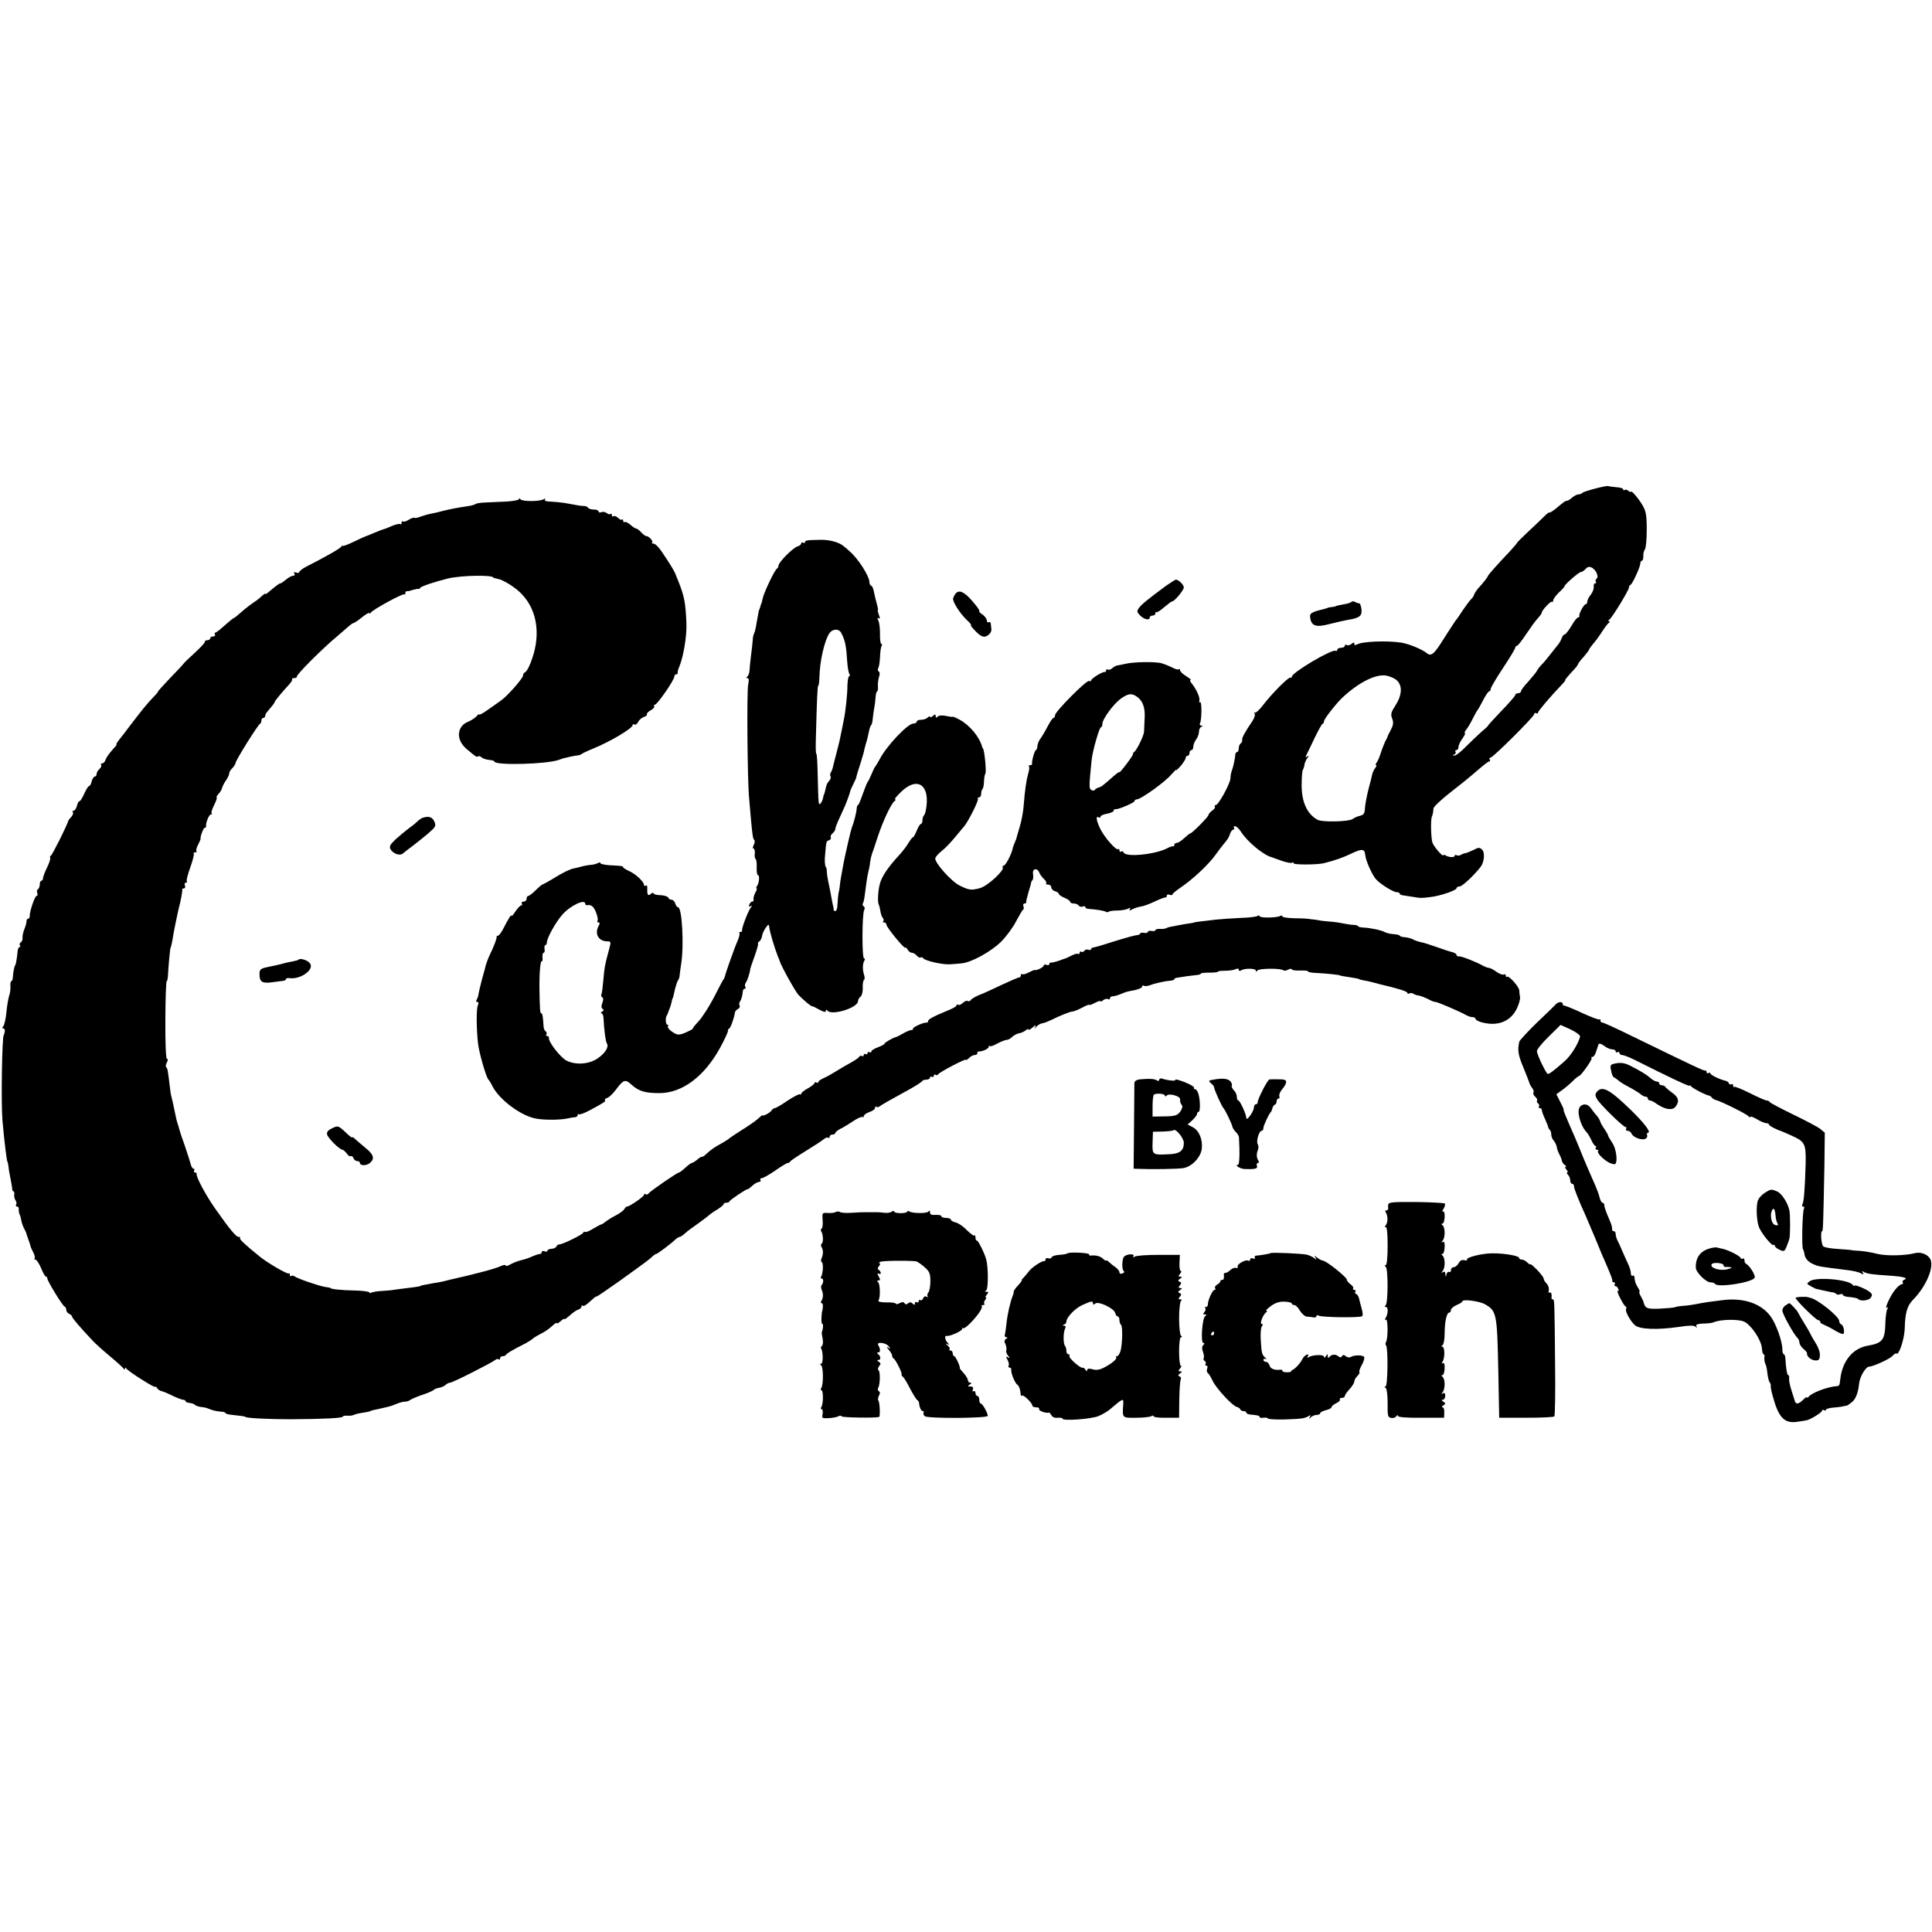 <?xml version="1.0" standalone="no"?>
<!DOCTYPE svg PUBLIC "-//W3C//DTD SVG 20010904//EN"
 "http://www.w3.org/TR/2001/REC-SVG-20010904/DTD/svg10.dtd">
<svg version="1.0" xmlns="http://www.w3.org/2000/svg"
 width="1020pt" height="1020pt" viewBox="0 0 1020 1020"
 preserveAspectRatio="xMidYMid meet">
<g transform="translate(0,1020) scale(0.1,-0.1)"
fill="#000000" stroke="none">
<path d="M8423 7621 c-34 -9 -65 -19 -69 -23 -4 -5 -13 -8 -21 -8 -7 0 -22 -8
-33 -17 -11 -10 -24 -18 -28 -17 -4 0 -11 -3 -17 -8 -5 -4 -25 -19 -42 -34
-18 -14 -33 -23 -33 -20 0 4 -13 -6 -28 -21 -15 -15 -54 -52 -85 -81 -31 -29
-57 -55 -57 -57 0 -2 -17 -22 -37 -44 -65 -68 -116 -126 -117 -131 -1 -6 -23
-35 -51 -65 -11 -13 -21 -28 -23 -36 -2 -7 -9 -17 -16 -23 -6 -6 -25 -31 -42
-56 -16 -25 -33 -50 -39 -56 -5 -7 -32 -48 -60 -92 -54 -87 -69 -100 -94 -79
-23 19 -91 47 -131 54 -78 12 -210 7 -237 -10 -8 -5 -13 -3 -13 4 0 9 -4 9
-15 -1 -8 -6 -19 -9 -25 -5 -5 3 -10 1 -10 -4 0 -6 -9 -11 -20 -11 -11 0 -20
-5 -20 -11 0 -5 -4 -8 -9 -5 -18 11 -231 -115 -231 -137 0 -6 -3 -8 -6 -4 -8
7 -98 -83 -146 -146 -19 -25 -39 -43 -43 -39 -5 4 -5 1 -1 -5 4 -7 -2 -25 -12
-40 -40 -59 -56 -88 -54 -100 1 -6 -2 -14 -8 -18 -5 -3 -10 -15 -10 -26 0 -10
-4 -19 -8 -19 -5 0 -9 -6 -10 -12 -1 -21 -12 -72 -19 -88 -3 -8 -7 -26 -7 -41
-3 -29 -63 -139 -77 -139 -6 0 -8 -4 -5 -8 3 -5 -4 -15 -15 -22 -10 -8 -19
-18 -19 -23 0 -9 -87 -97 -96 -97 -3 0 -17 -11 -32 -25 -15 -14 -32 -25 -39
-25 -7 0 -13 -5 -13 -10 0 -6 -3 -9 -7 -8 -5 1 -17 -3 -28 -9 -62 -34 -224
-51 -233 -23 -2 5 -8 8 -13 4 -5 -3 -9 0 -9 7 0 7 -3 9 -6 6 -10 -10 -73 62
-95 107 -21 43 -25 71 -9 61 6 -3 10 -2 10 3 0 6 16 13 35 16 19 4 35 11 35
16 0 6 3 9 8 8 12 -4 102 34 102 43 0 5 6 9 13 9 20 0 150 93 180 130 15 17
27 29 27 25 0 -4 11 7 25 23 14 17 25 35 25 41 0 6 5 11 10 11 6 0 10 7 10 15
0 8 5 15 10 15 6 0 10 8 10 18 0 10 7 27 15 38 8 10 15 29 15 41 0 12 6 24 13
26 9 4 9 6 -1 6 -7 1 -10 6 -7 11 10 17 11 119 1 113 -5 -3 -6 0 -4 8 5 14
-15 60 -41 92 -8 9 -10 17 -5 17 5 0 -6 9 -23 20 -18 11 -33 25 -33 32 0 6 -3
8 -6 5 -4 -4 -19 0 -33 8 -14 7 -40 18 -57 23 -32 10 -152 8 -194 -3 -14 -3
-32 -7 -40 -8 -8 -1 -21 -8 -28 -15 -8 -7 -18 -10 -23 -7 -5 4 -9 1 -9 -4 0
-6 -3 -10 -7 -9 -11 4 -73 -35 -73 -45 0 -4 -4 -5 -10 -2 -12 7 -180 -162
-180 -181 0 -8 -3 -14 -8 -14 -4 0 -19 -21 -32 -47 -14 -27 -31 -55 -38 -64
-7 -9 -14 -26 -15 -38 -1 -11 -4 -21 -8 -21 -6 0 -23 -58 -20 -72 0 -5 -4 -8
-11 -8 -6 0 -9 -3 -6 -6 4 -3 2 -19 -3 -36 -11 -40 -18 -89 -24 -166 -2 -34
-12 -88 -22 -119 -9 -32 -18 -60 -18 -63 -1 -3 -5 -13 -9 -22 -4 -9 -9 -22
-10 -30 -7 -30 -37 -88 -47 -88 -5 0 -8 -4 -5 -9 10 -16 -81 -100 -121 -110
-45 -12 -56 -11 -105 13 -46 22 -137 125 -130 146 3 8 17 24 31 35 24 19 50
46 90 95 11 14 25 30 31 37 23 27 79 140 73 146 -3 4 -1 7 5 7 7 0 12 8 12 18
0 10 3 22 7 26 4 4 8 23 8 41 1 19 4 37 7 40 7 7 -4 121 -12 133 -2 1 -3 5 -5
10 -14 52 -66 114 -118 142 -20 11 -37 18 -37 16 0 -2 -15 0 -34 4 -22 5 -39
3 -45 -3 -8 -8 -11 -7 -11 2 0 11 -3 11 -15 1 -8 -7 -15 -9 -15 -4 0 4 -5 3
-12 -4 -7 -7 -22 -12 -35 -12 -13 0 -23 -4 -23 -10 0 -5 -8 -10 -18 -10 -30 0
-143 -120 -178 -189 -11 -20 -22 -38 -25 -41 -3 -3 -11 -21 -19 -40 -8 -19
-17 -37 -20 -40 -3 -3 -14 -31 -25 -62 -11 -32 -22 -58 -25 -58 -3 0 -6 -8 -7
-17 -1 -22 -14 -73 -26 -103 -5 -12 -31 -126 -42 -180 -11 -58 -20 -108 -21
-125 -1 -11 -3 -23 -4 -27 -4 -11 -7 -44 -9 -78 0 -16 -5 -30 -11 -30 -5 0 -9
3 -9 8 1 4 0 9 -1 12 -2 7 -6 27 -14 70 -3 19 -10 51 -14 70 -4 19 -7 42 -7
50 1 8 -2 20 -6 25 -4 6 -6 33 -3 60 6 74 6 74 21 79 8 3 12 10 9 15 -3 5 1
14 9 21 8 7 15 17 15 23 0 6 9 31 21 56 11 25 25 55 30 66 11 26 26 68 28 78
0 4 8 21 16 37 8 16 16 33 16 37 2 10 3 15 25 83 9 30 17 56 16 57 0 2 4 17 9
35 6 18 13 47 16 63 3 17 8 32 11 35 4 3 8 16 9 30 1 14 5 41 8 60 4 19 7 47
8 63 1 15 5 27 8 27 3 0 5 12 4 28 -1 15 2 37 6 49 5 13 4 25 -2 28 -5 4 -6
12 -2 18 4 7 8 33 9 58 1 25 4 51 8 58 4 6 4 11 -1 11 -4 0 -8 24 -7 53 0 28
-3 60 -9 71 -6 13 -6 16 2 12 8 -5 8 0 1 18 -5 14 -8 26 -5 26 2 0 -1 15 -6
33 -5 17 -12 46 -15 62 -3 17 -9 32 -15 33 -5 2 -9 11 -9 19 0 31 -60 125
-104 162 -10 9 -23 21 -30 26 -23 21 -74 36 -122 35 -75 -1 -84 -3 -84 -12 0
-5 -4 -6 -10 -3 -5 3 -10 2 -10 -4 0 -5 -9 -13 -20 -16 -25 -8 -100 -84 -100
-101 0 -7 -4 -14 -8 -16 -11 -4 -71 -130 -76 -160 -3 -13 -5 -24 -7 -25 -1 -2
-3 -7 -4 -13 -1 -5 -4 -12 -5 -15 -4 -8 -6 -18 -15 -70 -4 -27 -10 -54 -14
-60 -3 -5 -7 -21 -7 -35 -1 -14 -5 -50 -9 -80 -4 -30 -7 -66 -8 -80 -1 -14 -6
-28 -12 -32 -6 -5 -6 -8 1 -8 8 0 9 -11 4 -34 -8 -36 -4 -513 5 -601 2 -27 7
-79 10 -115 8 -85 10 -98 18 -106 3 -4 2 -15 -4 -25 -5 -11 -6 -19 -1 -19 5 0
8 -11 7 -25 -2 -14 0 -27 4 -29 4 -3 7 -23 6 -45 -1 -23 2 -41 6 -41 11 0 7
-42 -4 -57 -5 -7 -6 -13 -3 -13 4 0 1 -10 -6 -22 -7 -13 -11 -29 -10 -35 2 -7
-1 -13 -6 -13 -6 0 -13 -7 -16 -16 -4 -10 -2 -13 7 -8 9 6 9 4 1 -7 -14 -18
-50 -111 -46 -121 1 -5 -3 -8 -9 -8 -5 0 -8 -4 -5 -8 2 -4 -2 -21 -9 -37 -14
-30 -64 -170 -68 -190 -1 -5 -4 -12 -7 -15 -3 -3 -25 -45 -50 -94 -25 -49 -62
-106 -82 -128 -20 -21 -33 -38 -30 -38 4 0 -11 -9 -33 -19 -30 -14 -45 -16
-60 -8 -27 14 -45 33 -38 41 4 3 2 6 -4 6 -9 0 -11 40 -3 48 1 1 3 5 5 10 1 4
5 15 9 24 4 9 9 25 11 35 2 10 4 19 5 21 3 2 3 2 14 52 5 19 12 40 16 45 4 6
8 17 8 25 1 8 4 35 8 60 16 96 5 300 -16 300 -5 0 -12 9 -15 20 -3 11 -12 20
-20 20 -7 0 -15 5 -17 11 -2 6 -20 12 -41 13 -20 0 -37 5 -37 10 0 5 -7 3 -15
-4 -15 -13 -19 -4 -18 37 1 7 -3 10 -8 7 -5 -3 -9 -1 -9 4 0 17 -45 59 -78 73
-17 8 -32 17 -32 20 0 7 -8 8 -72 11 -27 2 -48 7 -48 11 0 5 -5 5 -12 1 -7 -4
-24 -9 -38 -10 -14 -1 -36 -5 -50 -9 -14 -4 -36 -9 -50 -12 -14 -4 -54 -23
-89 -45 -34 -21 -65 -38 -68 -38 -2 0 -18 -13 -35 -30 -16 -16 -34 -30 -39
-30 -5 0 -9 -7 -9 -15 0 -8 -7 -15 -16 -15 -8 0 -12 -4 -9 -10 3 -5 2 -10 -3
-10 -6 0 -19 -15 -31 -32 -11 -18 -21 -28 -21 -23 0 10 -14 -11 -45 -72 -10
-18 -21 -33 -26 -33 -5 0 -8 -3 -7 -7 1 -8 -13 -47 -38 -98 -8 -17 -16 -40
-19 -50 -3 -11 -11 -44 -20 -74 -8 -30 -16 -64 -18 -75 -1 -12 -6 -27 -10 -33
-5 -8 -4 -13 3 -13 7 0 8 -7 3 -17 -9 -19 -8 -128 1 -204 6 -50 44 -181 55
-189 3 -3 13 -18 21 -35 37 -72 153 -158 232 -171 45 -8 126 -7 163 1 17 4 36
7 43 7 6 1 12 6 12 11 0 6 3 8 6 4 4 -3 29 6 57 21 78 42 87 48 81 54 -3 4 3
9 13 12 10 4 31 24 47 46 37 50 48 53 77 26 41 -37 72 -47 150 -47 120 0 237
87 320 238 23 42 42 82 42 90 0 7 3 13 7 13 6 0 28 61 30 85 1 6 8 14 16 18 8
5 12 12 9 18 -4 5 -3 15 2 22 8 12 13 32 15 55 1 6 5 12 10 12 5 0 6 5 3 10
-4 6 -2 16 3 23 8 10 22 54 23 72 0 2 11 34 24 70 13 36 20 65 17 65 -4 0 -1
4 5 8 7 4 14 17 16 29 1 11 10 31 19 44 14 20 17 21 19 7 2 -25 26 -106 46
-158 4 -8 7 -17 8 -20 6 -25 83 -163 100 -182 27 -28 69 -63 72 -60 2 1 19 -7
38 -18 24 -13 35 -16 35 -7 0 8 3 8 8 2 21 -29 162 14 162 50 0 7 6 18 14 24
7 6 12 27 11 47 -1 19 2 37 6 40 5 3 5 15 1 27 -9 28 -8 59 1 75 5 6 4 12 -1
12 -12 0 -11 239 1 257 4 6 3 14 -3 18 -6 4 -8 11 -4 16 3 5 8 26 10 47 6 49
12 92 19 122 4 14 8 36 9 50 2 14 6 32 9 40 3 8 18 51 32 95 28 84 71 175 89
187 6 4 7 8 1 8 -5 0 10 18 33 40 89 86 157 32 129 -102 -2 -10 -6 -21 -10
-24 -4 -4 -7 -16 -7 -26 0 -10 -4 -18 -8 -18 -5 0 -14 -16 -22 -35 -8 -19 -16
-35 -20 -35 -3 0 -13 -13 -23 -29 -9 -16 -29 -42 -44 -59 -66 -71 -100 -122
-109 -163 -9 -36 -11 -93 -5 -104 3 -5 7 -21 9 -35 2 -13 7 -30 13 -36 5 -6 6
-14 2 -17 -3 -4 -1 -7 5 -7 7 0 12 -6 12 -12 0 -14 100 -135 100 -121 0 4 5 0
11 -9 5 -10 16 -18 23 -18 8 0 19 -7 26 -15 7 -8 16 -13 20 -10 5 3 11 1 14
-4 8 -13 104 -35 141 -32 16 1 44 3 61 5 52 4 158 63 210 115 27 27 63 76 79
108 17 32 33 59 37 61 4 2 4 10 1 18 -3 8 0 14 6 14 6 0 10 3 9 8 -1 4 5 27
12 52 8 25 14 48 14 52 1 3 4 9 8 13 3 4 4 18 2 31 -5 29 23 34 33 7 4 -10 15
-25 25 -34 10 -9 15 -19 11 -23 -3 -3 1 -6 10 -6 9 0 17 -6 17 -14 0 -8 9 -18
20 -21 11 -3 20 -10 20 -14 0 -5 14 -14 30 -21 17 -7 30 -16 30 -21 0 -5 9 -9
19 -9 11 0 23 -5 26 -11 4 -6 13 -8 21 -5 8 3 14 2 14 -3 0 -4 6 -8 13 -9 44
-3 85 -10 94 -15 6 -4 13 -4 17 0 3 3 23 6 44 6 20 0 45 4 56 9 14 7 16 7 11
-2 -6 -9 -2 -9 14 0 12 6 32 12 44 14 12 1 45 13 72 26 28 13 53 23 58 22 4
-1 7 3 7 9 0 6 7 9 15 5 8 -3 15 -2 15 2 0 4 17 18 37 32 69 46 156 127 194
182 13 18 28 38 34 45 28 34 33 41 39 61 4 12 12 22 17 22 6 0 7 5 4 10 -4 6
-1 9 7 8 7 -2 20 -14 29 -28 35 -55 120 -125 164 -136 6 -2 29 -10 53 -19 24
-8 48 -13 53 -10 5 4 9 2 9 -3 0 -8 126 -8 160 1 57 14 102 30 145 51 57 27
70 25 73 -9 2 -26 34 -100 55 -125 19 -24 92 -70 110 -70 9 0 17 -4 17 -8 0
-4 8 -8 18 -9 9 -1 33 -5 52 -8 40 -7 43 -7 91 -1 49 5 139 35 139 47 0 5 7 9
16 9 13 0 72 54 110 102 20 25 25 76 9 92 -13 13 -19 13 -45 -1 -17 -8 -36
-16 -43 -17 -7 -1 -18 -5 -24 -9 -7 -5 -17 -5 -23 -2 -5 3 -10 2 -10 -3 0 -10
-30 -9 -48 2 -6 4 -12 4 -12 1 0 -12 -47 41 -57 65 -8 21 -11 124 -3 140 4 8
7 23 8 42 1 9 41 47 90 85 48 37 98 78 112 90 65 56 86 73 93 73 5 0 5 5 2 10
-3 6 -2 10 4 10 13 0 231 217 231 230 0 6 5 8 10 5 6 -3 10 -2 10 3 0 8 69 89
127 149 12 13 20 23 17 23 -3 0 11 17 30 38 20 20 36 40 36 43 0 4 13 22 30
40 16 19 30 37 30 40 0 3 10 17 21 30 12 13 33 42 47 64 14 22 30 43 36 47 6
5 7 8 1 8 -6 0 -5 4 1 8 14 9 104 156 104 170 0 6 3 12 8 14 10 4 52 95 52
113 0 8 4 15 9 15 4 0 7 10 7 23 -1 12 2 28 8 36 6 7 10 54 10 105 0 75 -4 98
-22 128 -21 37 -62 84 -62 72 0 -4 -6 -1 -13 5 -8 6 -17 8 -20 4 -4 -3 -7 -2
-7 3 0 6 -16 11 -37 12 -20 2 -39 4 -42 6 -3 2 -34 -4 -68 -13z m-8 -426 c17
-16 25 -44 14 -50 -5 -4 -7 -11 -4 -16 4 -5 2 -9 -4 -9 -5 0 -8 -8 -7 -17 2
-10 -5 -29 -15 -42 -11 -13 -19 -30 -19 -37 0 -8 -4 -14 -8 -14 -10 0 -37 -50
-34 -62 1 -5 -2 -8 -7 -8 -5 0 -21 -20 -35 -45 -15 -25 -31 -45 -36 -45 -5 0
-11 -8 -15 -19 -3 -10 -13 -28 -23 -39 -9 -12 -28 -35 -42 -53 -14 -18 -32
-40 -41 -48 -9 -9 -20 -23 -25 -33 -5 -9 -26 -34 -46 -57 -21 -22 -38 -45 -38
-51 0 -5 -7 -10 -15 -10 -8 0 -15 -4 -15 -9 0 -5 -33 -43 -74 -85 -40 -42 -71
-76 -69 -76 2 0 -13 -15 -34 -32 -20 -18 -58 -54 -84 -80 -26 -27 -53 -48 -61
-47 -10 0 -10 2 0 6 6 2 10 9 6 14 -3 5 0 9 5 9 6 0 11 7 11 16 0 9 9 29 21
45 11 16 17 29 13 29 -4 0 -1 8 7 18 8 9 23 35 34 57 11 22 22 42 25 45 3 3
16 26 30 53 13 26 28 47 32 47 5 0 8 6 8 13 0 6 29 56 65 110 36 54 65 103 65
108 0 5 4 9 8 9 5 0 27 28 50 63 23 34 50 72 62 84 11 12 20 25 20 29 0 12 48
63 54 57 3 -4 6 0 6 7 0 7 14 26 30 42 17 15 30 30 30 33 0 9 75 74 86 75 6 0
17 7 24 15 13 16 28 16 45 0z m-3974 -336 c21 -39 27 -70 32 -154 2 -28 7 -56
11 -63 4 -7 4 -12 -1 -12 -4 0 -8 -21 -9 -48 0 -49 -10 -139 -19 -182 -3 -14
-7 -36 -10 -50 -10 -50 -13 -66 -30 -130 -9 -36 -18 -69 -19 -75 -1 -5 -5 -16
-9 -22 -5 -7 -6 -17 -2 -22 3 -5 0 -15 -7 -23 -12 -13 -15 -21 -23 -58 -2 -8
-4 -15 -5 -15 -1 0 -3 -8 -5 -19 -2 -10 -8 -23 -13 -28 -11 -11 -11 -7 -15
149 -1 62 -4 113 -7 113 -3 0 -4 30 -3 67 6 236 9 293 13 293 3 0 5 19 6 43 2
88 27 196 53 234 17 24 50 25 62 2z m2929 -247 c35 -27 34 -79 -2 -135 -24
-37 -27 -48 -18 -71 8 -21 6 -34 -7 -59 -9 -18 -18 -34 -18 -37 0 -3 -6 -14
-12 -25 -5 -11 -16 -38 -23 -60 -7 -22 -17 -46 -23 -52 -5 -7 -6 -13 -2 -13 4
0 2 -6 -4 -14 -7 -8 -13 -22 -16 -32 -2 -11 -11 -48 -21 -84 -9 -36 -17 -80
-18 -98 -1 -26 -6 -34 -26 -39 -14 -3 -31 -11 -39 -17 -18 -14 -159 -18 -185
-4 -55 30 -84 93 -84 183 0 39 3 75 6 80 4 6 8 19 9 29 2 11 9 26 16 35 10 12
9 13 -1 7 -10 -6 -11 -4 -4 10 6 11 25 51 43 89 19 39 37 72 41 73 5 2 8 8 8
14 0 12 62 91 95 123 85 80 173 125 229 119 17 -2 42 -12 56 -22z m-1365 -92
c29 -22 42 -58 38 -115 -1 -27 -3 -58 -3 -68 -1 -21 -39 -99 -53 -108 -5 -3
-7 -8 -5 -10 1 -2 -14 -26 -35 -53 -20 -27 -37 -46 -37 -43 0 4 -14 -6 -31
-21 -60 -53 -66 -57 -80 -60 -7 -2 -16 -8 -19 -12 -3 -5 -11 -5 -18 -1 -13 8
-13 15 1 156 4 47 41 175 49 175 4 0 8 8 8 18 0 26 61 109 101 136 38 26 55
27 84 6z m-2915 -1092 c0 -4 3 -7 8 -7 23 4 35 -5 48 -36 8 -20 12 -40 9 -45
-4 -6 -1 -10 5 -10 7 0 8 -6 0 -19 -22 -42 0 -80 46 -81 21 0 21 -1 7 -52 -21
-78 -22 -87 -28 -156 -3 -35 -7 -67 -10 -72 -3 -5 -1 -11 4 -15 7 -3 7 -15 1
-30 -6 -16 -6 -27 1 -31 8 -4 7 -9 -2 -15 -8 -5 -9 -9 -4 -9 6 0 10 -10 11
-22 3 -63 11 -126 18 -137 12 -18 -9 -52 -49 -79 -45 -31 -117 -36 -165 -11
-33 18 -98 102 -92 121 1 4 -3 8 -9 8 -5 0 -8 4 -4 9 3 5 1 12 -4 16 -5 3 -10
13 -11 23 -3 53 -6 72 -12 72 -7 0 -8 20 -10 130 -1 80 5 149 12 145 4 -2 6 7
4 20 -1 14 2 25 6 25 5 0 7 9 5 20 -2 11 0 20 4 20 4 0 8 6 8 13 0 24 45 105
80 146 42 49 123 88 123 59z"/>
<path d="M2740 7565 c0 -5 -30 -11 -68 -13 -37 -2 -87 -4 -112 -5 -25 -1 -47
-5 -50 -8 -3 -4 -23 -9 -45 -12 -47 -7 -90 -15 -125 -24 -39 -10 -43 -11 -70
-16 -14 -3 -37 -10 -51 -15 -15 -6 -29 -8 -32 -6 -3 3 -16 -2 -29 -10 -14 -9
-28 -13 -31 -9 -4 3 -7 0 -7 -7 0 -7 -3 -11 -6 -7 -4 3 -23 -1 -43 -9 -20 -9
-40 -17 -46 -18 -5 -1 -27 -10 -49 -19 -21 -9 -40 -17 -42 -17 -2 0 -31 -13
-64 -29 -33 -16 -60 -26 -60 -23 0 4 -4 2 -8 -4 -6 -10 -89 -57 -184 -105 -21
-11 -38 -24 -38 -29 0 -5 -7 -6 -17 -3 -11 4 -14 3 -9 -5 4 -7 1 -12 -7 -12
-8 0 -24 -9 -37 -20 -13 -11 -26 -20 -30 -20 -6 0 -23 -13 -67 -50 -7 -6 -13
-8 -13 -5 0 3 -8 -3 -18 -12 -10 -10 -29 -25 -42 -33 -12 -8 -35 -25 -49 -37
-46 -40 -50 -43 -57 -46 -4 -1 -25 -19 -48 -39 -23 -21 -45 -38 -49 -38 -5 0
-5 -4 -2 -10 3 -5 -1 -10 -9 -10 -9 0 -16 -4 -16 -10 0 -5 -7 -10 -15 -10 -8
0 -14 -3 -13 -7 2 -5 -22 -30 -52 -58 -30 -27 -58 -54 -62 -60 -3 -5 -36 -40
-72 -77 -36 -38 -63 -68 -61 -68 2 0 -8 -13 -23 -28 -39 -41 -61 -69 -121
-147 -29 -39 -59 -78 -67 -87 -7 -10 -12 -18 -9 -18 3 0 -3 -9 -13 -19 -28
-32 -38 -45 -45 -63 -3 -10 -11 -18 -17 -18 -6 0 -9 -4 -6 -9 3 -5 -1 -14 -9
-21 -8 -7 -15 -19 -15 -26 0 -8 -4 -14 -10 -14 -5 0 -12 -11 -16 -25 -3 -14
-9 -25 -14 -25 -4 0 -15 -18 -25 -40 -10 -22 -21 -40 -25 -40 -5 0 -11 -11
-14 -25 -4 -14 -11 -25 -17 -25 -6 0 -8 -4 -4 -9 3 -5 -1 -15 -8 -23 -7 -7
-14 -16 -16 -20 -7 -27 -86 -184 -93 -186 -4 -2 -6 -7 -3 -11 2 -5 -5 -28 -17
-52 -12 -24 -21 -50 -21 -56 0 -7 -4 -13 -9 -13 -4 0 -8 -9 -8 -19 0 -11 -4
-22 -10 -26 -5 -3 -7 -12 -3 -20 3 -8 1 -15 -4 -15 -9 0 -38 -85 -36 -107 0
-7 -3 -13 -8 -13 -5 0 -9 -6 -9 -14 0 -8 -5 -27 -12 -43 -6 -15 -10 -35 -9
-45 1 -9 -3 -19 -9 -23 -6 -3 -8 -11 -5 -16 4 -5 3 -9 -2 -9 -4 0 -9 -10 -10
-22 -2 -29 -10 -73 -12 -73 -4 0 -12 -39 -13 -62 0 -13 -4 -23 -8 -23 -4 0 -6
-12 -5 -27 1 -16 -2 -39 -7 -51 -4 -13 -11 -52 -14 -85 -3 -34 -11 -68 -16
-74 -7 -9 -7 -13 0 -13 6 0 9 -8 7 -17 -2 -10 -4 -18 -5 -18 -9 0 -15 -359 -7
-450 10 -113 23 -220 27 -220 1 0 3 -11 5 -25 1 -14 6 -41 10 -60 4 -19 8 -43
9 -52 0 -10 3 -18 7 -18 4 0 6 -8 4 -17 -1 -10 2 -23 7 -30 5 -7 7 -17 3 -23
-3 -5 -1 -10 5 -10 6 0 10 -6 9 -12 -1 -7 1 -20 4 -28 4 -8 8 -24 10 -35 2
-11 8 -29 14 -40 6 -11 12 -24 13 -30 1 -5 7 -21 12 -35 5 -14 9 -26 9 -28 -1
-1 5 -15 13 -31 9 -16 12 -31 9 -35 -4 -3 -2 -6 4 -6 6 0 19 -20 30 -45 10
-25 21 -45 26 -45 4 0 7 -4 7 -10 0 -13 80 -144 91 -148 5 -2 9 -10 9 -18 0
-8 7 -17 15 -20 8 -4 15 -10 15 -14 0 -8 45 -60 110 -129 14 -15 54 -51 90
-81 36 -30 68 -59 72 -65 5 -7 8 -7 8 0 0 6 3 6 8 -1 10 -15 152 -105 152 -96
0 4 4 1 9 -6 4 -7 14 -14 22 -16 8 -1 34 -12 58 -24 25 -12 51 -22 58 -22 7 0
13 -4 13 -8 0 -4 10 -8 22 -9 11 -1 24 -6 27 -10 3 -4 17 -9 31 -11 14 -1 32
-5 40 -9 24 -10 43 -14 68 -16 12 0 22 -4 22 -7 0 -3 12 -7 28 -9 55 -6 77 -9
77 -11 0 -7 121 -13 240 -13 171 1 275 6 275 14 0 4 10 5 23 5 12 -1 27 0 32
3 6 3 19 7 30 9 33 5 60 10 60 12 0 2 17 6 60 15 45 10 48 11 78 23 16 7 36
12 46 12 9 0 21 4 27 9 5 4 34 17 64 27 30 10 57 22 60 26 3 4 16 9 28 11 12
2 28 9 34 15 7 7 18 12 24 12 13 0 219 104 240 121 6 5 14 6 17 2 4 -3 7 -1 7
5 0 7 6 12 14 12 8 0 16 3 18 8 3 7 38 27 103 60 17 9 32 19 35 22 3 4 20 15
39 25 33 17 45 25 76 53 8 7 15 10 15 6 0 -4 9 1 20 11 11 10 20 15 20 11 0
-4 12 5 28 19 15 14 35 28 45 31 9 3 17 10 17 16 0 6 3 9 6 5 6 -6 17 1 55 36
10 9 19 15 19 12 0 -2 53 34 118 80 156 112 163 118 178 133 7 6 15 12 19 12
6 0 77 53 103 78 7 6 17 12 21 12 4 0 16 8 27 18 10 10 40 32 66 50 25 18 52
38 60 45 7 7 28 22 46 32 17 11 32 23 32 27 0 4 6 8 14 8 8 0 16 3 18 8 3 8
91 67 96 64 1 -2 12 7 24 18 12 11 28 20 35 20 8 0 11 5 8 10 -3 6 0 10 7 10
7 0 39 18 71 40 31 22 61 40 66 40 5 0 11 3 13 8 2 4 39 29 83 56 44 27 87 55
96 63 9 7 19 10 22 6 4 -3 7 -1 7 5 0 7 7 12 15 12 8 0 15 4 15 8 0 5 12 15
28 23 15 7 46 26 68 41 23 15 44 24 48 21 3 -4 6 -2 6 4 0 6 13 16 30 22 16 5
30 15 30 22 0 7 3 9 7 6 3 -4 11 -3 17 2 12 9 48 30 156 89 36 20 67 40 68 44
2 4 12 8 23 8 10 0 19 5 19 11 0 5 5 7 10 4 6 -3 10 -1 10 5 0 6 4 9 9 6 5 -4
11 -3 13 1 4 11 148 86 148 78 0 -4 7 1 16 9 8 9 22 16 30 16 8 0 14 4 14 10
0 5 3 10 8 9 16 -2 52 14 52 24 0 6 3 8 6 4 3 -3 21 3 40 14 19 10 41 19 49
19 7 0 21 7 29 16 9 8 25 17 37 19 12 2 27 9 35 16 8 6 14 8 14 4 0 -5 10 0
22 11 14 13 19 14 14 4 -7 -13 -6 -13 6 0 7 8 22 17 33 18 11 2 31 10 45 17
46 23 101 45 113 45 7 0 29 9 50 20 20 11 37 18 37 15 0 -3 14 1 30 10 17 9
30 13 30 9 0 -4 7 -1 15 6 8 6 19 9 25 5 5 -3 10 -1 10 4 0 6 6 11 14 11 8 0
27 5 43 12 33 13 28 12 76 21 20 5 37 12 37 18 0 6 4 8 9 5 5 -4 20 -2 34 3
25 10 80 22 110 24 9 1 17 4 17 7 0 4 6 7 13 8 6 1 30 4 52 8 22 3 48 6 58 7
9 1 17 4 17 7 0 3 20 5 45 5 25 0 45 2 45 5 0 3 17 5 38 5 20 0 45 3 55 8 10
5 17 4 17 -3 0 -6 5 -8 13 -3 19 12 77 11 77 -1 0 -8 3 -7 8 0 7 12 126 13
138 1 4 -3 15 -2 25 4 11 5 19 6 19 1 0 -4 20 -7 45 -6 25 1 43 -1 41 -5 -2
-3 19 -7 47 -8 47 -2 122 -10 122 -13 0 -1 15 -4 80 -14 11 -2 20 -4 20 -5 0
-2 11 -4 25 -7 14 -2 36 -7 50 -11 14 -3 27 -7 30 -8 106 -25 150 -39 150 -47
0 -5 5 -6 10 -3 6 3 16 3 23 -2 6 -4 17 -8 22 -8 12 -1 44 -13 67 -26 10 -5
22 -9 28 -9 10 0 131 -52 162 -70 10 -6 25 -10 33 -10 8 0 15 -4 15 -9 0 -5
12 -12 28 -17 86 -25 156 1 190 71 11 23 19 51 17 61 -2 11 -4 26 -4 35 -1 20
-56 81 -65 72 -3 -3 -6 -1 -6 6 0 7 -5 9 -10 6 -6 -3 -23 3 -39 14 -16 12 -34
21 -40 21 -6 0 -19 5 -29 10 -36 21 -118 53 -129 51 -7 -1 -13 2 -13 7 0 5
-10 12 -22 15 -13 3 -50 15 -83 27 -33 12 -71 24 -84 26 -13 3 -32 9 -42 15
-10 5 -29 10 -43 11 -15 1 -26 5 -26 8 0 3 -14 7 -31 8 -17 1 -39 6 -48 11
-18 10 -73 22 -113 24 -16 1 -28 4 -28 7 0 4 -10 6 -22 7 -13 0 -39 4 -58 8
-19 4 -53 9 -75 10 -22 2 -42 4 -45 5 -3 1 -16 3 -30 5 -14 1 -28 3 -32 4 -5
1 -37 3 -73 3 -36 1 -65 5 -65 10 0 5 -5 6 -12 2 -16 -10 -108 -11 -108 -1 0
5 -5 5 -12 1 -6 -4 -45 -9 -87 -10 -42 -2 -101 -6 -131 -9 -30 -4 -68 -8 -85
-10 -16 -2 -30 -4 -30 -5 0 -1 -11 -3 -25 -5 -24 -3 -66 -11 -100 -18 -8 -1
-19 -5 -25 -8 -5 -3 -20 -4 -32 -3 -13 0 -23 -2 -23 -7 0 -4 -9 -6 -20 -4 -11
2 -20 0 -20 -5 0 -5 -9 -7 -20 -5 -11 2 -20 1 -20 -3 0 -4 -8 -8 -17 -9 -10 0
-63 -15 -118 -32 -55 -18 -106 -33 -112 -33 -7 -1 -13 -5 -13 -9 0 -5 -6 -6
-14 -3 -8 3 -17 0 -21 -5 -3 -6 -11 -9 -16 -6 -5 4 -9 1 -9 -5 0 -6 -4 -9 -8
-6 -5 3 -19 -1 -33 -8 -13 -7 -27 -13 -31 -15 -4 -1 -22 -7 -40 -14 -18 -6
-36 -10 -40 -9 -5 1 -8 -2 -8 -8 0 -5 -7 -7 -15 -4 -8 4 -15 1 -15 -4 0 -9
-40 -28 -48 -23 -1 1 -15 -5 -31 -13 -16 -9 -31 -12 -35 -9 -3 4 -6 1 -6 -5 0
-7 -4 -12 -9 -12 -5 0 -49 -19 -98 -42 -48 -23 -90 -42 -93 -43 -29 -10 -59
-26 -65 -35 -3 -5 -11 -8 -16 -5 -5 4 -16 -1 -25 -9 -9 -9 -20 -14 -25 -11 -5
4 -9 2 -9 -2 0 -7 -16 -16 -70 -38 -49 -20 -80 -37 -80 -45 0 -6 -3 -9 -7 -9
-15 3 -73 -23 -73 -32 0 -5 -3 -8 -7 -7 -5 1 -24 -6 -43 -17 -19 -11 -37 -20
-40 -20 -16 -4 -60 -29 -60 -35 0 -3 -16 -12 -35 -19 -19 -7 -35 -17 -35 -22
0 -6 -4 -7 -10 -4 -5 3 -10 1 -10 -5 0 -6 -4 -8 -10 -5 -5 3 -10 1 -10 -5 0
-6 -4 -9 -9 -5 -5 3 -12 1 -16 -5 -3 -6 -23 -19 -43 -30 -20 -11 -55 -31 -77
-45 -22 -14 -52 -31 -67 -37 -16 -7 -28 -16 -28 -21 0 -4 -4 -5 -10 -2 -5 3
-10 2 -10 -3 0 -5 -16 -17 -35 -28 -19 -10 -35 -23 -35 -28 0 -5 -3 -7 -6 -3
-4 3 -33 -12 -65 -33 -32 -22 -62 -40 -68 -40 -5 0 -14 -6 -18 -13 -7 -12 -48
-33 -48 -25 0 2 -11 -7 -24 -19 -13 -12 -51 -38 -85 -59 -33 -21 -63 -41 -66
-44 -3 -4 -21 -15 -40 -26 -39 -21 -53 -31 -81 -56 -10 -10 -21 -17 -24 -15
-2 1 -14 -6 -25 -16 -11 -9 -24 -17 -28 -17 -4 0 -19 -11 -34 -25 -15 -14 -30
-25 -33 -25 -8 1 -153 -99 -160 -110 -4 -6 -11 -8 -16 -5 -5 4 -9 2 -9 -3 0
-9 -76 -62 -90 -62 -4 0 -10 -6 -13 -12 -3 -7 -22 -22 -43 -33 -22 -11 -47
-27 -57 -35 -10 -8 -21 -15 -25 -15 -4 -1 -22 -11 -41 -22 -19 -12 -38 -20
-43 -17 -4 3 -8 1 -8 -3 0 -9 -110 -63 -128 -63 -6 0 -12 -5 -14 -10 -2 -6
-13 -12 -26 -13 -12 0 -22 -5 -22 -10 0 -5 -7 -7 -15 -3 -8 3 -15 1 -15 -4 0
-6 -4 -10 -9 -10 -5 0 -22 -5 -38 -12 -34 -14 -31 -13 -68 -23 -16 -4 -40 -14
-52 -21 -13 -8 -23 -10 -23 -5 0 5 -13 3 -28 -4 -23 -12 -140 -43 -266 -71
-12 -3 -25 -6 -31 -8 -5 -1 -32 -7 -60 -11 -57 -10 -64 -12 -67 -15 -4 -2 -44
-8 -98 -14 -25 -3 -45 -6 -45 -6 0 -1 -23 -3 -51 -5 -29 -1 -57 -6 -63 -9 -6
-4 -11 -4 -11 1 0 4 -35 9 -78 10 -65 1 -127 7 -127 13 0 1 -13 4 -30 6 -35 6
-145 44 -161 56 -6 4 -14 5 -17 1 -4 -3 -7 0 -7 7 0 7 -3 11 -6 7 -6 -6 -114
57 -154 90 -79 64 -108 92 -103 97 4 3 0 6 -8 6 -13 1 -44 37 -120 145 -50 70
-105 172 -101 188 1 4 -3 7 -9 7 -5 0 -7 5 -4 10 3 6 2 10 -3 10 -5 0 -12 10
-15 23 -3 12 -17 56 -31 97 -15 41 -28 81 -30 90 -2 8 -6 22 -9 30 -3 8 -8 29
-11 45 -10 51 -17 79 -21 95 -3 8 -7 38 -10 65 -9 74 -10 84 -18 91 -3 4 -2
15 4 25 6 12 6 19 0 19 -5 0 -9 83 -8 205 0 113 4 205 7 205 3 0 6 15 7 33 1
35 11 142 13 142 2 0 10 36 15 70 4 25 25 126 30 145 8 27 19 87 17 93 -1 4 3
7 9 7 6 0 9 7 5 15 -3 8 -1 15 5 15 6 0 8 4 5 8 -3 5 6 38 19 74 13 36 21 69
18 72 -4 3 0 6 7 6 7 0 11 3 7 6 -3 4 0 19 9 35 8 16 14 30 13 31 -3 10 15 58
22 58 5 0 8 3 7 8 -3 16 15 62 25 62 6 0 8 3 4 6 -3 4 3 24 14 45 11 22 16 39
13 39 -4 0 1 9 10 19 10 11 18 25 19 33 2 7 10 24 20 38 9 13 17 30 17 37 0 6
7 19 16 27 9 9 17 22 18 29 2 16 118 201 128 205 4 2 8 10 8 18 0 8 5 14 10
14 6 0 10 5 10 11 0 6 6 17 13 24 25 29 37 44 37 49 0 5 44 58 76 92 12 13 19
25 16 28 -3 3 2 6 11 6 9 0 16 4 14 8 -3 10 138 151 212 212 29 25 59 51 67
58 7 6 16 12 19 12 4 0 25 14 46 31 21 17 39 27 39 22 0 -4 4 -3 8 3 10 16
170 103 176 96 3 -3 6 0 6 6 0 7 3 12 8 11 4 -1 18 2 32 7 14 4 27 6 29 5 2
-2 7 1 10 6 5 8 80 33 146 49 71 17 240 20 240 4 0 -1 10 -3 23 -6 30 -5 99
-49 129 -83 77 -82 97 -206 54 -333 -12 -38 -29 -72 -38 -76 -8 -5 -13 -12
-11 -16 4 -11 -81 -109 -117 -134 -16 -12 -49 -35 -72 -51 -24 -17 -43 -27
-43 -23 0 4 -6 0 -13 -8 -7 -9 -27 -22 -45 -30 -61 -24 -66 -95 -10 -143 51
-43 55 -46 62 -40 3 3 12 1 19 -6 8 -6 26 -12 41 -13 14 -1 26 -5 26 -8 0 -22
279 -15 342 9 13 5 26 9 31 10 4 0 8 1 10 2 14 4 45 10 57 11 8 1 17 4 20 7 3
3 31 17 64 30 88 36 206 106 206 123 0 5 4 7 9 3 6 -3 15 3 20 14 6 11 20 23
31 26 11 4 18 10 15 14 -2 4 7 14 20 21 13 7 22 17 19 22 -3 4 -1 8 4 8 12 0
102 130 102 148 0 6 4 12 10 12 5 0 9 3 8 8 -2 4 3 21 10 37 21 52 38 158 36
220 -4 112 -11 148 -44 230 -5 11 -11 27 -14 35 -6 16 -36 65 -76 123 -14 20
-31 37 -39 37 -8 0 -12 3 -8 6 7 7 -17 34 -31 34 -5 0 -17 9 -27 20 -10 11
-22 20 -27 20 -5 0 -18 9 -30 20 -12 10 -25 17 -30 14 -4 -3 -8 0 -8 7 0 7 -3
10 -6 6 -4 -3 -13 1 -21 9 -8 8 -19 12 -24 9 -5 -4 -9 -1 -9 6 0 7 -3 9 -7 6
-3 -4 -12 -2 -19 4 -8 6 -21 9 -29 5 -8 -3 -15 -1 -15 4 0 6 -11 10 -24 10
-14 0 -27 4 -31 9 -3 6 -13 10 -23 10 -16 0 -25 2 -102 16 -19 3 -52 6 -72 7
-23 0 -35 4 -31 11 4 6 1 7 -8 1 -20 -12 -113 -12 -121 0 -5 7 -8 7 -8 1z"/>
<path d="M6157 7108 c-92 -68 -131 -99 -144 -118 -12 -17 -11 -22 7 -40 21
-21 50 -27 50 -10 0 6 7 10 15 10 8 0 15 5 15 12 0 6 2 9 5 6 3 -3 22 9 41 26
20 17 39 31 42 31 12 -1 62 59 62 74 0 13 -27 40 -41 41 -4 0 -27 -15 -52 -32z"/>
<path d="M5045 7066 c-5 -6 -11 -18 -13 -25 -4 -17 35 -78 71 -113 17 -15 27
-28 23 -28 -4 0 7 -15 26 -34 32 -33 50 -35 73 -12 6 6 10 17 9 24 -1 6 -2 19
-3 28 0 8 -5 12 -11 9 -5 -3 -10 1 -10 9 0 8 -10 22 -22 31 -13 8 -21 17 -18
20 3 2 -14 26 -37 52 -42 49 -70 61 -88 39z"/>
<path d="M7136 7023 c-4 -4 -17 -9 -29 -11 -29 -5 -51 -10 -54 -12 -2 -2 -12
-4 -23 -5 -11 -1 -21 -3 -22 -5 -2 -1 -11 -3 -20 -6 -67 -16 -76 -22 -70 -50
7 -40 33 -47 104 -28 35 9 76 18 92 21 64 10 77 21 74 55 -2 18 -7 33 -13 33
-5 0 -15 3 -21 7 -6 4 -14 4 -18 1z"/>
<path d="M2230 5882 c-7 -3 -20 -12 -29 -21 -9 -9 -29 -25 -45 -36 -15 -11
-45 -36 -66 -55 -31 -29 -36 -39 -28 -54 13 -23 49 -36 65 -22 7 6 31 25 53
41 22 17 59 46 82 66 39 34 41 39 31 62 -11 24 -30 30 -63 19z"/>
<path d="M1577 5134 c-2 -3 -17 -7 -33 -10 -16 -3 -37 -7 -46 -10 -16 -5 -40
-10 -87 -20 -35 -7 -41 -13 -41 -37 0 -41 14 -50 66 -43 27 4 55 7 62 8 6 1
12 5 12 9 0 4 8 6 17 5 62 -9 139 49 107 81 -14 15 -49 25 -57 17z"/>
<path d="M8215 4899 c-5 -6 -50 -50 -100 -97 -49 -48 -92 -94 -94 -102 -10
-44 -6 -70 21 -134 16 -39 30 -76 32 -82 1 -7 8 -19 15 -28 7 -8 10 -19 7 -24
-3 -6 1 -15 9 -22 8 -7 13 -16 10 -20 -3 -5 -1 -11 5 -15 6 -4 8 -11 5 -16 -4
-5 -1 -9 4 -9 6 0 11 -5 11 -10 0 -6 7 -27 17 -48 9 -20 17 -40 17 -44 1 -3 4
-10 9 -14 4 -4 7 -15 7 -25 0 -10 6 -24 13 -31 6 -7 14 -22 16 -33 1 -11 8
-29 14 -40 6 -11 12 -26 13 -34 2 -8 9 -18 16 -22 7 -5 9 -9 4 -9 -5 0 -3 -7
4 -15 7 -8 9 -15 4 -15 -4 0 -3 -5 4 -12 7 -7 12 -20 12 -30 0 -10 5 -18 10
-18 6 0 10 -6 10 -14 0 -11 26 -77 60 -151 5 -11 28 -65 51 -120 22 -55 49
-118 59 -140 28 -65 33 -80 32 -87 -1 -5 3 -8 9 -8 5 0 7 -4 4 -10 -3 -5 -2
-10 3 -10 6 0 13 -7 16 -16 3 -8 2 -13 -3 -9 -5 3 0 -14 12 -37 12 -24 25 -45
30 -46 4 -2 5 -7 2 -12 -7 -11 21 -63 46 -86 25 -23 121 -26 236 -9 52 8 76 8
84 1 9 -8 10 -8 5 2 -5 8 4 12 31 14 36 1 51 3 63 8 38 15 130 16 159 2 37
-18 90 -97 93 -140 1 -18 5 -32 9 -32 4 0 6 -8 4 -17 -1 -10 1 -25 5 -33 5 -8
9 -31 11 -50 2 -19 7 -40 11 -46 5 -7 8 -16 7 -20 -2 -5 3 -29 10 -54 30 -112
60 -145 125 -137 22 3 48 7 56 9 25 7 80 42 80 51 0 5 5 5 10 2 6 -3 10 -3 10
2 0 4 15 9 33 11 17 1 41 4 52 6 11 3 23 5 26 5 3 1 15 9 27 19 20 17 33 52
37 97 4 37 35 90 54 90 20 0 109 41 122 56 9 10 18 16 21 13 13 -12 42 76 44
131 2 85 13 121 44 153 63 64 105 155 95 203 -7 32 -48 52 -85 43 -55 -14
-153 -15 -198 -4 -26 7 -67 14 -92 16 -25 1 -45 3 -45 4 0 1 -31 3 -69 6 -38
2 -74 8 -80 14 -11 11 -16 80 -6 80 5 0 6 39 12 347 l2 173 -24 20 c-14 11
-79 45 -145 77 -66 32 -121 61 -123 66 -2 4 -9 7 -15 7 -7 0 -47 18 -89 39
-42 21 -79 36 -82 33 -3 -3 -6 0 -6 7 0 7 -4 10 -9 7 -5 -4 -11 -1 -13 4 -2 6
-10 13 -18 14 -31 7 -80 31 -80 39 0 4 -4 5 -10 2 -5 -3 -10 -1 -10 4 0 6 -3
10 -7 9 -8 -2 -50 18 -383 180 -85 42 -158 75 -162 74 -5 -1 -8 3 -8 10 0 6
-3 9 -6 6 -3 -3 -43 12 -89 33 -45 21 -88 39 -94 39 -6 0 -11 5 -11 10 0 13
-22 12 -35 -1z m127 -172 c-10 -39 -48 -100 -81 -129 -59 -52 -81 -68 -89 -68
-8 0 -53 92 -58 119 -2 8 26 43 61 77 l64 63 53 -24 c29 -14 52 -31 50 -38z
m132 -52 c11 -8 28 -15 38 -15 10 0 18 -5 18 -11 0 -5 5 -7 10 -4 6 3 10 1 10
-4 0 -6 6 -11 14 -11 8 0 36 -11 63 -24 189 -95 293 -144 293 -138 0 4 4 3 8
-3 7 -10 80 -48 95 -49 4 -1 11 -5 15 -11 4 -5 14 -11 22 -13 26 -6 165 -75
172 -86 4 -6 8 -7 8 -3 0 5 16 0 36 -12 19 -12 42 -21 50 -21 8 0 14 -4 14 -8
0 -6 41 -27 70 -36 3 -1 25 -11 50 -22 70 -32 75 -43 73 -148 -4 -132 -9 -201
-17 -214 -4 -7 -2 -12 4 -12 6 0 8 -5 4 -11 -8 -14 -13 -200 -5 -214 3 -5 7
-18 8 -28 4 -22 20 -40 48 -52 28 -12 31 -12 182 -31 26 -3 56 -10 67 -16 14
-8 17 -7 11 3 -6 8 -4 10 5 4 16 -10 45 -14 139 -20 72 -5 99 -13 73 -22 -6
-3 -10 -9 -6 -14 3 -5 0 -9 -5 -9 -6 0 -21 -11 -32 -25 -26 -28 -63 -109 -47
-99 7 5 8 3 2 -7 -4 -7 -9 -39 -10 -69 -2 -95 -14 -111 -95 -125 -77 -14 -132
-80 -143 -175 -4 -35 -5 -37 -18 -38 -52 -4 -135 -36 -150 -57 -4 -5 -8 -7 -8
-2 0 4 -9 -2 -20 -13 -23 -23 -39 -26 -44 -7 -2 6 -10 32 -18 57 -8 25 -14 53
-12 63 1 9 -1 17 -5 17 -6 0 -12 35 -15 88 -1 12 -4 22 -8 22 -5 0 -8 13 -8
28 0 40 -34 135 -62 172 -51 70 -147 101 -260 85 -21 -3 -53 -7 -70 -9 -18 -3
-46 -7 -63 -11 -16 -3 -46 -8 -66 -9 -19 -1 -40 -5 -45 -7 -5 -3 -41 -6 -80
-8 -71 -3 -79 1 -88 39 -1 3 -7 15 -14 28 -7 12 -10 22 -6 22 3 0 -1 11 -10
25 -9 13 -16 34 -16 45 0 12 -4 18 -10 15 -5 -3 -10 2 -10 13 0 10 -6 32 -14
48 -8 16 -21 47 -31 69 -9 22 -21 48 -26 57 -5 10 -9 25 -9 33 0 8 -4 15 -10
15 -5 0 -9 3 -9 8 1 4 0 10 -1 15 -1 4 -3 10 -4 15 -1 4 -10 24 -19 46 -9 21
-17 45 -17 52 0 8 -4 14 -9 14 -5 0 -12 12 -16 28 -3 15 -14 43 -22 62 -25 57
-54 123 -64 148 -5 12 -13 33 -19 47 -15 36 -25 62 -59 138 -16 37 -28 67 -26
67 3 0 -5 19 -17 41 l-21 42 29 21 c16 11 42 33 57 48 15 15 30 27 33 27 10 0
73 89 67 95 -4 3 -2 6 4 6 6 0 14 10 18 23 4 12 8 25 10 30 1 4 3 9 4 12 2 9
15 5 35 -10z"/>
<path d="M8517 4583 c-15 -4 -17 -11 -11 -36 3 -18 10 -34 15 -35 5 -2 15 -9
22 -15 6 -7 32 -23 57 -36 25 -13 52 -30 61 -37 8 -8 21 -14 27 -14 7 0 12 -4
12 -10 0 -5 5 -10 11 -10 6 0 23 -8 37 -19 43 -29 82 -35 98 -14 22 29 16 50
-18 74 -18 13 -34 27 -36 31 -2 4 -10 8 -18 8 -8 0 -14 5 -14 10 0 6 -6 10
-13 10 -7 0 -22 8 -33 18 -22 19 -50 36 -104 64 -34 18 -57 20 -93 11z"/>
<path d="M8431 4436 c-10 -11 -10 -20 0 -38 14 -26 138 -148 151 -148 5 0 6
-4 3 -10 -3 -5 0 -10 8 -10 8 0 17 -7 21 -15 7 -19 51 -36 71 -28 9 3 14 12
11 19 -3 8 0 14 5 14 18 0 -20 51 -89 118 -113 110 -153 132 -181 98z"/>
<path d="M8341 4356 c-18 -22 2 -98 35 -133 7 -7 18 -26 26 -43 7 -16 17 -30
21 -30 5 0 5 -4 2 -10 -3 -5 -1 -10 6 -10 7 0 10 -3 6 -6 -8 -9 24 -43 56 -61
16 -8 32 -12 35 -8 14 14 4 85 -17 113 -11 17 -21 33 -21 37 0 4 -9 19 -19 34
-11 15 -21 33 -23 41 -2 7 -10 21 -18 30 -8 9 -22 26 -30 38 -17 25 -42 28
-59 8z"/>
<path d="M9318 3903 c-14 -9 -31 -26 -36 -38 -12 -26 -9 -111 5 -145 15 -35
69 -101 77 -93 3 3 6 2 6 -4 0 -5 11 -15 25 -21 23 -11 27 -9 37 16 6 15 13
34 15 42 5 18 5 129 0 150 -8 39 -40 88 -63 99 -32 14 -34 14 -66 -6z m56
-120 c1 -15 5 -34 10 -41 6 -10 3 -13 -10 -10 -20 3 -31 46 -20 75 9 21 17 11
20 -24z"/>
<path d="M9007 3602 c-37 -17 -56 -50 -54 -95 1 -25 54 -77 77 -77 10 0 21 -3
24 -8 13 -22 200 7 210 33 5 13 -29 66 -46 73 -5 2 -8 10 -8 18 0 9 -4 12 -10
9 -5 -3 -10 -2 -10 3 0 9 -62 41 -92 48 -10 2 -26 6 -35 8 -10 2 -35 -3 -56
-12z m93 -83 c0 -5 3 -8 8 -8 4 1 16 0 27 -1 13 -1 8 -5 -15 -11 -40 -10 -91
6 -84 25 5 14 64 9 64 -5z"/>
<path d="M9555 3436 c-18 -13 -18 -14 6 -27 13 -7 26 -14 29 -14 3 -1 23 -5
45 -10 22 -5 43 -9 47 -9 3 -1 9 -4 13 -8 4 -4 13 -4 21 -1 8 3 14 1 14 -4 0
-5 17 -10 37 -11 21 -2 40 -6 43 -10 10 -13 55 -9 66 6 9 12 9 19 -1 28 -16
16 -85 45 -85 36 0 -4 -4 -2 -8 4 -20 29 -194 44 -227 20z"/>
<path d="M9480 3348 c0 -12 108 -118 120 -118 5 0 10 -4 10 -9 0 -5 8 -11 18
-14 9 -4 36 -17 59 -31 23 -14 44 -22 46 -18 7 12 -1 46 -12 50 -6 2 -11 10
-11 18 0 23 -113 114 -152 122 -5 1 -9 2 -10 3 -16 5 -68 2 -68 -3z"/>
<path d="M9428 3309 c-10 -5 -18 -18 -18 -28 0 -18 59 -124 80 -145 6 -6 10
-16 10 -24 0 -8 9 -23 21 -33 11 -9 20 -20 19 -23 -2 -16 17 -34 40 -38 21 -2
26 2 28 24 2 15 -7 43 -21 65 -13 21 -27 45 -30 53 -4 8 -18 33 -32 55 -14 22
-28 47 -32 55 -5 12 -42 51 -47 50 -1 0 -9 -5 -18 -11z"/>
<path d="M6023 4502 c-23 -2 -33 -9 -34 -20 0 -9 -1 -115 -2 -235 l-2 -217 25
-1 c67 -3 209 -1 237 4 46 7 94 59 98 104 5 48 -15 95 -48 112 l-27 14 25 23
c14 13 25 28 25 34 0 5 4 10 8 10 10 0 9 65 -2 98 -4 12 -12 22 -17 22 -6 0
-8 3 -5 8 2 4 -20 17 -50 29 -30 12 -52 17 -49 12 5 -8 -38 -4 -72 7 -7 2 -13
-1 -13 -7 0 -6 -5 -7 -12 -3 -14 9 -39 10 -85 6z m127 -86 c0 -6 4 -6 11 1 12
12 69 -4 69 -19 0 -17 2 -23 10 -33 5 -6 1 -20 -9 -34 -15 -20 -27 -24 -82
-25 l-64 -1 0 55 c0 30 3 57 7 61 13 9 58 5 58 -5z m100 -249 c0 -43 -22 -59
-81 -61 -85 -4 -86 -3 -84 62 l2 57 51 1 c29 1 55 4 58 7 11 11 54 -42 54 -66z"/>
<path d="M6406 4500 c-26 -4 -27 -6 -13 -19 10 -7 17 -17 17 -22 0 -11 41
-102 49 -109 8 -7 44 -82 47 -97 1 -7 9 -20 18 -29 9 -8 16 -21 17 -27 5 -84
3 -147 -5 -147 -22 0 12 -21 35 -22 55 -2 71 2 65 17 -3 8 -1 15 5 15 6 0 7 6
2 13 -10 16 -10 38 -1 58 3 8 3 21 -2 28 -9 16 7 71 21 71 5 0 9 6 9 14 0 13
29 75 40 86 3 3 6 12 8 20 2 8 8 17 13 18 5 2 9 10 9 18 0 8 4 14 10 14 5 0 7
6 4 13 -2 7 4 24 16 37 11 13 20 29 20 37 0 13 -7 15 -55 15 -14 0 -29 0 -33
-1 -10 -1 -62 -103 -62 -120 0 -6 -4 -11 -10 -11 -5 0 -10 -8 -10 -17 0 -20
-39 -75 -40 -56 0 20 -34 93 -42 93 -5 0 -8 9 -8 19 0 11 -7 27 -16 35 -8 9
-13 19 -11 24 3 4 0 14 -6 22 -13 16 -42 19 -91 10z"/>
<path d="M1753 4243 c-22 -10 -29 -20 -26 -33 5 -19 66 -80 81 -80 4 0 14 -9
22 -19 7 -11 17 -18 22 -15 4 3 11 -2 14 -10 3 -9 12 -16 20 -16 8 0 14 -4 14
-9 0 -16 34 -17 53 -1 27 23 20 45 -25 81 -23 19 -47 40 -55 47 -7 7 -13 11
-13 7 0 -3 -11 4 -25 17 -49 47 -50 47 -82 31z"/>
<path d="M7329 3840 c-1 -8 -1 -18 0 -22 0 -5 -4 -8 -10 -8 -6 0 -7 -5 -2 -12
11 -19 11 -51 -1 -67 -7 -10 -7 -13 -1 -9 7 4 11 -29 11 -98 0 -64 -4 -104
-11 -104 -7 0 -6 -3 1 -8 13 -9 13 -194 -1 -204 -6 -5 -6 -8 2 -8 13 0 12 -38
-2 -59 -5 -9 -4 -12 2 -8 11 7 12 -101 0 -119 -3 -6 -3 -14 1 -18 11 -12 9
-216 -3 -216 -7 0 -7 -3 1 -8 6 -4 10 -39 10 -81 -1 -66 1 -74 19 -77 11 -2
23 2 27 9 4 7 8 8 8 2 0 -7 44 -11 122 -10 l122 0 1 28 c1 15 -3 27 -9 27 -6
0 -4 5 4 10 13 9 13 11 0 20 -10 6 -11 10 -2 10 6 0 12 9 12 21 0 13 -4 18
-12 13 -10 -6 -10 -5 -1 7 14 18 13 70 -2 81 -7 5 -6 8 1 8 5 0 10 16 11 35 1
22 -3 33 -10 28 -6 -4 -7 -1 -1 8 13 20 12 79 -1 79 -7 0 -6 3 1 8 6 4 11 32
11 62 0 62 11 110 24 110 5 0 9 6 9 14 0 7 14 19 30 26 17 7 30 15 30 19 0 14
92 2 122 -16 59 -34 62 -51 68 -338 l5 -260 142 0 c78 0 145 3 149 7 4 4 6
130 4 280 -3 333 -3 338 -12 338 -5 0 -7 3 -7 8 3 19 -2 33 -10 28 -5 -4 -7 2
-4 12 2 11 -3 26 -11 35 -9 8 -16 20 -16 26 0 6 -16 27 -35 47 -19 19 -35 33
-35 29 0 -3 -7 1 -16 9 -8 9 -22 16 -30 16 -8 0 -14 4 -14 9 0 11 -80 25 -142
24 -55 0 -140 -22 -133 -33 3 -5 -4 -6 -14 -3 -13 3 -23 -2 -30 -16 -7 -12
-18 -21 -26 -21 -8 0 -15 -7 -15 -16 0 -8 -4 -13 -9 -9 -5 3 -12 -3 -14 -12
-4 -17 -5 -17 -6 0 -1 12 -5 16 -13 11 -10 -6 -10 -5 -1 7 14 18 13 70 -2 81
-7 5 -6 8 1 8 5 0 10 16 11 35 1 24 -3 33 -10 28 -8 -5 -8 -2 0 8 14 18 13 70
-2 81 -7 5 -6 8 1 8 5 0 10 16 11 35 1 20 -3 32 -9 29 -5 -3 -4 3 3 14 7 12
10 24 7 28 -4 3 -72 7 -152 8 -123 1 -146 -1 -147 -14z"/>
<path d="M4412 3801 c-6 -4 -25 -6 -42 -5 -29 2 -30 1 -27 -38 2 -21 0 -41 -5
-44 -5 -3 -6 -10 -2 -15 10 -17 12 -59 2 -65 -4 -3 -5 -11 -1 -17 10 -16 10
-38 1 -59 -5 -9 -4 -19 1 -22 9 -6 6 -60 -4 -77 -4 -5 -2 -9 4 -9 10 0 9 -25
-2 -36 -3 -4 -3 -14 1 -23 9 -20 9 -42 -1 -58 -5 -7 -4 -13 1 -13 5 0 8 -10 6
-22 -1 -13 -3 -23 -4 -23 -1 0 -2 -15 -3 -33 -1 -17 1 -32 5 -32 5 0 4 -23 -2
-40 -3 -6 -2 -9 4 -44 2 -14 0 -28 -5 -32 -5 -3 -7 -10 -3 -15 10 -18 10 -79
-1 -79 -7 0 -7 -3 0 -8 12 -8 13 -101 1 -120 -4 -6 -4 -12 1 -12 10 0 10 -71
0 -87 -5 -7 -4 -13 1 -13 5 0 7 -11 5 -25 -5 -23 -3 -24 33 -22 22 1 44 6 51
10 6 4 14 4 17 -1 4 -6 173 -9 197 -3 7 2 4 79 -4 87 -3 4 -2 15 3 25 7 12 7
20 0 24 -6 4 -7 11 -4 17 11 17 12 88 2 94 -5 3 -3 12 3 21 10 12 10 16 -2 24
-10 6 -10 9 -1 9 14 0 12 21 -3 32 -6 5 -6 8 2 8 12 0 12 17 0 38 -13 19 38
15 54 -5 12 -15 12 -16 -1 -8 -11 6 -10 3 3 -12 9 -11 17 -24 17 -30 0 -6 3
-13 8 -15 9 -4 45 -74 42 -84 -1 -4 2 -10 7 -13 5 -3 22 -31 37 -61 16 -30 33
-58 38 -61 5 -3 10 -10 10 -15 2 -24 11 -44 20 -44 5 0 7 -4 4 -9 -3 -5 0 -13
7 -18 17 -13 332 -11 332 2 -1 17 -28 65 -37 65 -4 0 -8 9 -8 20 0 11 -4 20
-10 20 -5 0 -10 7 -10 16 0 8 -4 12 -10 9 -6 -3 -7 1 -4 9 4 11 0 16 -12 16
-16 0 -17 2 -4 10 10 6 11 10 3 10 -7 0 -13 6 -13 13 0 7 -10 24 -22 37 -13
14 -22 26 -21 27 4 6 -22 63 -29 63 -4 0 -8 7 -8 15 0 8 -5 15 -12 15 -6 0 -8
3 -5 7 4 3 -1 12 -11 20 -11 9 -11 12 -2 7 12 -6 13 -4 3 7 -14 14 -18 40 -5
36 14 -4 82 26 82 37 0 5 2 7 5 4 7 -7 55 40 84 81 11 16 18 31 14 35 -3 3 0
6 7 6 7 0 10 3 7 7 -4 3 -2 12 4 20 6 7 8 13 4 13 -4 0 -2 7 5 15 10 12 10 15
-1 15 -10 0 -11 2 -2 8 11 7 11 120 0 162 -8 31 -42 100 -49 100 -5 0 -8 8 -8
17 0 9 -3 14 -6 10 -3 -3 -21 10 -39 28 -18 19 -44 37 -59 41 -14 3 -26 10
-26 15 0 5 -11 9 -25 9 -14 0 -25 4 -25 9 0 5 -13 8 -30 7 -21 -2 -30 2 -30
13 0 10 -3 12 -8 5 -7 -11 -82 -11 -101 0 -6 4 -11 4 -11 -1 0 -4 -16 -8 -35
-8 -19 0 -35 4 -35 9 0 5 -6 4 -12 -1 -7 -5 -24 -8 -38 -6 -14 2 -31 3 -37 3
-15 0 -57 0 -75 0 -7 0 -35 -1 -63 -3 -27 -2 -55 0 -60 4 -6 4 -16 4 -23 0z
m424 -260 c6 -1 26 -14 43 -29 28 -24 33 -35 33 -76 0 -26 -5 -53 -11 -60 -6
-7 -7 -17 -3 -21 4 -5 1 -5 -6 -1 -7 4 -15 1 -18 -8 -3 -9 -10 -13 -15 -10 -5
3 -9 0 -9 -6 0 -6 -4 -8 -10 -5 -5 3 -10 1 -10 -6 0 -10 -3 -10 -12 -1 -8 8
-15 8 -24 1 -8 -7 -14 -7 -19 1 -4 7 -12 7 -26 0 -10 -6 -19 -7 -19 -3 0 4
-22 8 -49 7 -33 0 -47 4 -43 10 11 17 9 90 -3 98 -6 5 -5 8 3 8 10 0 10 5 1
21 -8 15 -8 19 0 15 6 -4 11 -3 11 3 0 5 -5 13 -10 16 -8 5 -7 11 1 21 6 8 8
14 3 14 -5 0 -4 4 3 8 10 6 135 8 189 3z"/>
<path d="M5636 3583 c-3 -3 -22 -7 -43 -8 -20 -1 -39 -7 -41 -13 -2 -6 -10 -8
-18 -5 -8 3 -14 0 -14 -6 0 -6 -3 -10 -7 -9 -11 3 -66 -33 -81 -54 -7 -9 -19
-24 -28 -33 -8 -8 -13 -15 -10 -15 3 0 -6 -12 -19 -26 -13 -14 -24 -29 -23
-33 1 -3 -2 -13 -5 -21 -14 -35 -28 -98 -33 -145 -3 -27 -7 -56 -9 -62 -2 -7
1 -13 8 -13 8 0 8 -3 -2 -9 -9 -6 -10 -14 -3 -27 5 -11 7 -25 5 -32 -3 -7 1
-20 9 -29 11 -14 11 -16 0 -9 -11 7 -12 4 -3 -13 7 -12 9 -26 6 -31 -3 -6 -1
-10 5 -10 6 0 10 -6 9 -12 -3 -17 20 -71 32 -79 9 -5 16 -25 18 -53 1 -5 4 -7
7 -4 6 7 54 -39 54 -52 0 -6 9 -10 21 -10 11 0 18 -4 15 -9 -6 -8 37 -24 50
-19 3 2 10 -4 15 -14 5 -10 19 -15 34 -13 14 1 25 -1 25 -5 0 -13 153 -2 190
14 19 8 45 23 57 33 76 64 75 64 73 26 -5 -70 -6 -69 68 -68 37 0 73 4 80 8 6
5 12 4 12 0 0 -5 30 -9 68 -8 l67 0 1 96 c1 53 4 101 8 107 3 6 0 13 -6 15
-10 4 -9 8 2 16 12 8 12 11 1 11 -11 0 -11 3 -1 15 7 8 9 15 4 15 -5 0 -9 34
-9 75 0 43 4 75 10 75 7 0 7 3 0 8 -5 4 -10 45 -10 92 0 47 5 88 10 92 6 5 5
8 -4 8 -10 0 -11 3 -2 14 9 11 9 15 -1 19 -10 4 -10 8 2 16 12 8 12 11 1 11
-10 0 -11 3 -2 14 9 11 9 15 -1 19 -10 4 -10 8 2 16 12 8 12 11 1 11 -11 0
-11 3 -1 15 7 8 9 15 4 15 -5 0 -8 19 -7 43 l2 42 -112 0 c-62 0 -118 -4 -126
-9 -10 -6 -12 -6 -7 2 9 15 -37 12 -50 -3 -11 -13 -12 -68 -1 -76 5 -3 2 -9
-7 -12 -9 -4 -16 -1 -16 6 0 7 -10 19 -21 27 -12 8 -28 21 -35 28 -8 7 -14 11
-14 7 0 -4 -7 1 -16 9 -13 14 -42 21 -66 17 -5 0 -8 2 -8 7 0 8 -105 13 -114
5z m134 -264 c0 -8 4 -8 13 -1 16 14 98 -25 105 -50 2 -10 8 -18 13 -18 5 0 9
-9 9 -19 0 -11 4 -22 8 -25 10 -6 8 -100 -2 -138 -5 -16 -13 -28 -19 -28 -6 0
-7 -3 -4 -6 7 -8 -26 -35 -68 -56 -20 -10 -39 -13 -57 -7 -19 5 -28 4 -28 -4
0 -8 -3 -7 -9 1 -4 8 -12 13 -16 11 -12 -3 -75 53 -69 62 3 5 0 9 -5 9 -6 0
-11 8 -11 18 0 10 -3 22 -7 26 -10 10 -10 68 -1 89 6 11 5 17 -4 18 -10 0 -10
2 0 6 6 2 12 9 12 15 0 23 46 71 84 88 49 22 56 23 56 9z"/>
<path d="M6708 3584 c-4 -3 -54 -12 -76 -13 -7 -1 -10 -5 -7 -11 3 -6 -1 -7
-9 -4 -9 3 -16 1 -16 -6 0 -6 -4 -9 -9 -6 -13 9 -61 -18 -57 -31 3 -7 -1 -10
-8 -7 -7 3 -20 -2 -29 -10 -9 -9 -20 -16 -26 -16 -6 0 -10 -3 -10 -7 3 -18 -1
-33 -8 -30 -5 1 -9 -2 -10 -7 0 -5 -8 -13 -17 -18 -9 -5 -14 -13 -11 -19 4 -5
2 -9 -3 -9 -11 0 -36 -57 -35 -77 0 -7 -4 -13 -10 -13 -6 0 -7 -3 -4 -7 4 -3
2 -12 -4 -20 -9 -10 -8 -13 2 -13 11 0 11 -2 2 -8 -16 -10 -25 -142 -10 -142
7 0 7 -4 0 -11 -8 -8 -8 -20 -2 -36 5 -14 7 -28 4 -33 -3 -5 -1 -11 5 -15 6
-4 8 -11 5 -16 -4 -5 -2 -9 4 -9 6 0 8 -7 4 -16 -3 -9 -2 -19 4 -23 5 -3 16
-22 25 -41 19 -40 105 -133 128 -138 8 -2 17 -8 18 -13 2 -5 10 -9 18 -9 8 0
14 -4 14 -8 0 -4 9 -9 20 -10 43 -4 50 -6 50 -13 0 -4 9 -6 20 -4 11 2 22 0
24 -4 3 -4 42 -6 88 -5 90 3 106 5 127 18 10 7 12 5 6 -5 -6 -11 -5 -12 6 -1
7 6 21 12 31 12 10 0 18 4 18 9 0 5 14 12 30 16 17 4 30 11 30 16 0 5 11 14
25 21 13 6 22 15 19 19 -3 5 2 9 10 9 9 0 16 4 16 9 0 6 11 22 25 37 14 15 25
33 25 40 0 7 7 20 16 29 9 9 14 18 11 21 -3 3 3 21 13 38 10 18 15 37 12 42
-8 11 -52 11 -70 0 -7 -4 -19 -3 -27 4 -9 8 -15 8 -20 0 -5 -8 -10 -8 -20 0
-15 12 -36 10 -47 -5 -5 -6 -8 -4 -8 5 0 13 -1 13 -10 0 -6 -9 -10 -10 -10 -3
0 13 -59 11 -81 -2 -8 -6 -10 -4 -4 5 5 8 3 11 -6 8 -8 -3 -19 -14 -24 -25
-11 -22 -40 -52 -52 -56 -4 -1 -7 -4 -6 -7 1 -3 -10 -5 -23 -5 -13 0 -24 3
-24 8 0 4 -3 6 -7 6 -31 -5 -56 4 -60 21 -3 11 -12 20 -19 20 -8 0 -14 5 -14
11 0 5 6 7 13 4 6 -4 5 -1 -3 7 -18 16 -20 24 -24 97 -2 31 1 62 6 69 7 8 7
12 -1 12 -12 0 7 50 24 62 5 4 6 8 1 8 -6 0 5 11 24 25 23 17 45 24 72 23 21
-1 38 -5 38 -10 0 -4 6 -8 13 -8 7 0 21 -13 30 -30 10 -16 26 -30 35 -31 9 0
25 -2 35 -4 9 -2 17 1 17 6 0 6 6 7 12 3 14 -9 215 -12 229 -3 5 3 4 20 -2 40
-5 18 -12 43 -14 54 -3 11 -9 21 -15 23 -6 2 -8 8 -4 13 3 5 0 9 -6 9 -6 0 -9
4 -6 8 3 5 -4 15 -15 22 -10 8 -19 19 -19 25 0 12 -105 96 -124 99 -8 1 -22 8
-32 16 -16 13 -17 13 -9 0 7 -13 6 -13 -7 -2 -9 7 -27 15 -39 18 -27 6 -187
13 -191 8z m-298 -424 c0 -5 -5 -10 -11 -10 -5 0 -7 5 -4 10 3 6 8 10 11 10 2
0 4 -4 4 -10z"/>
</g>
</svg>

